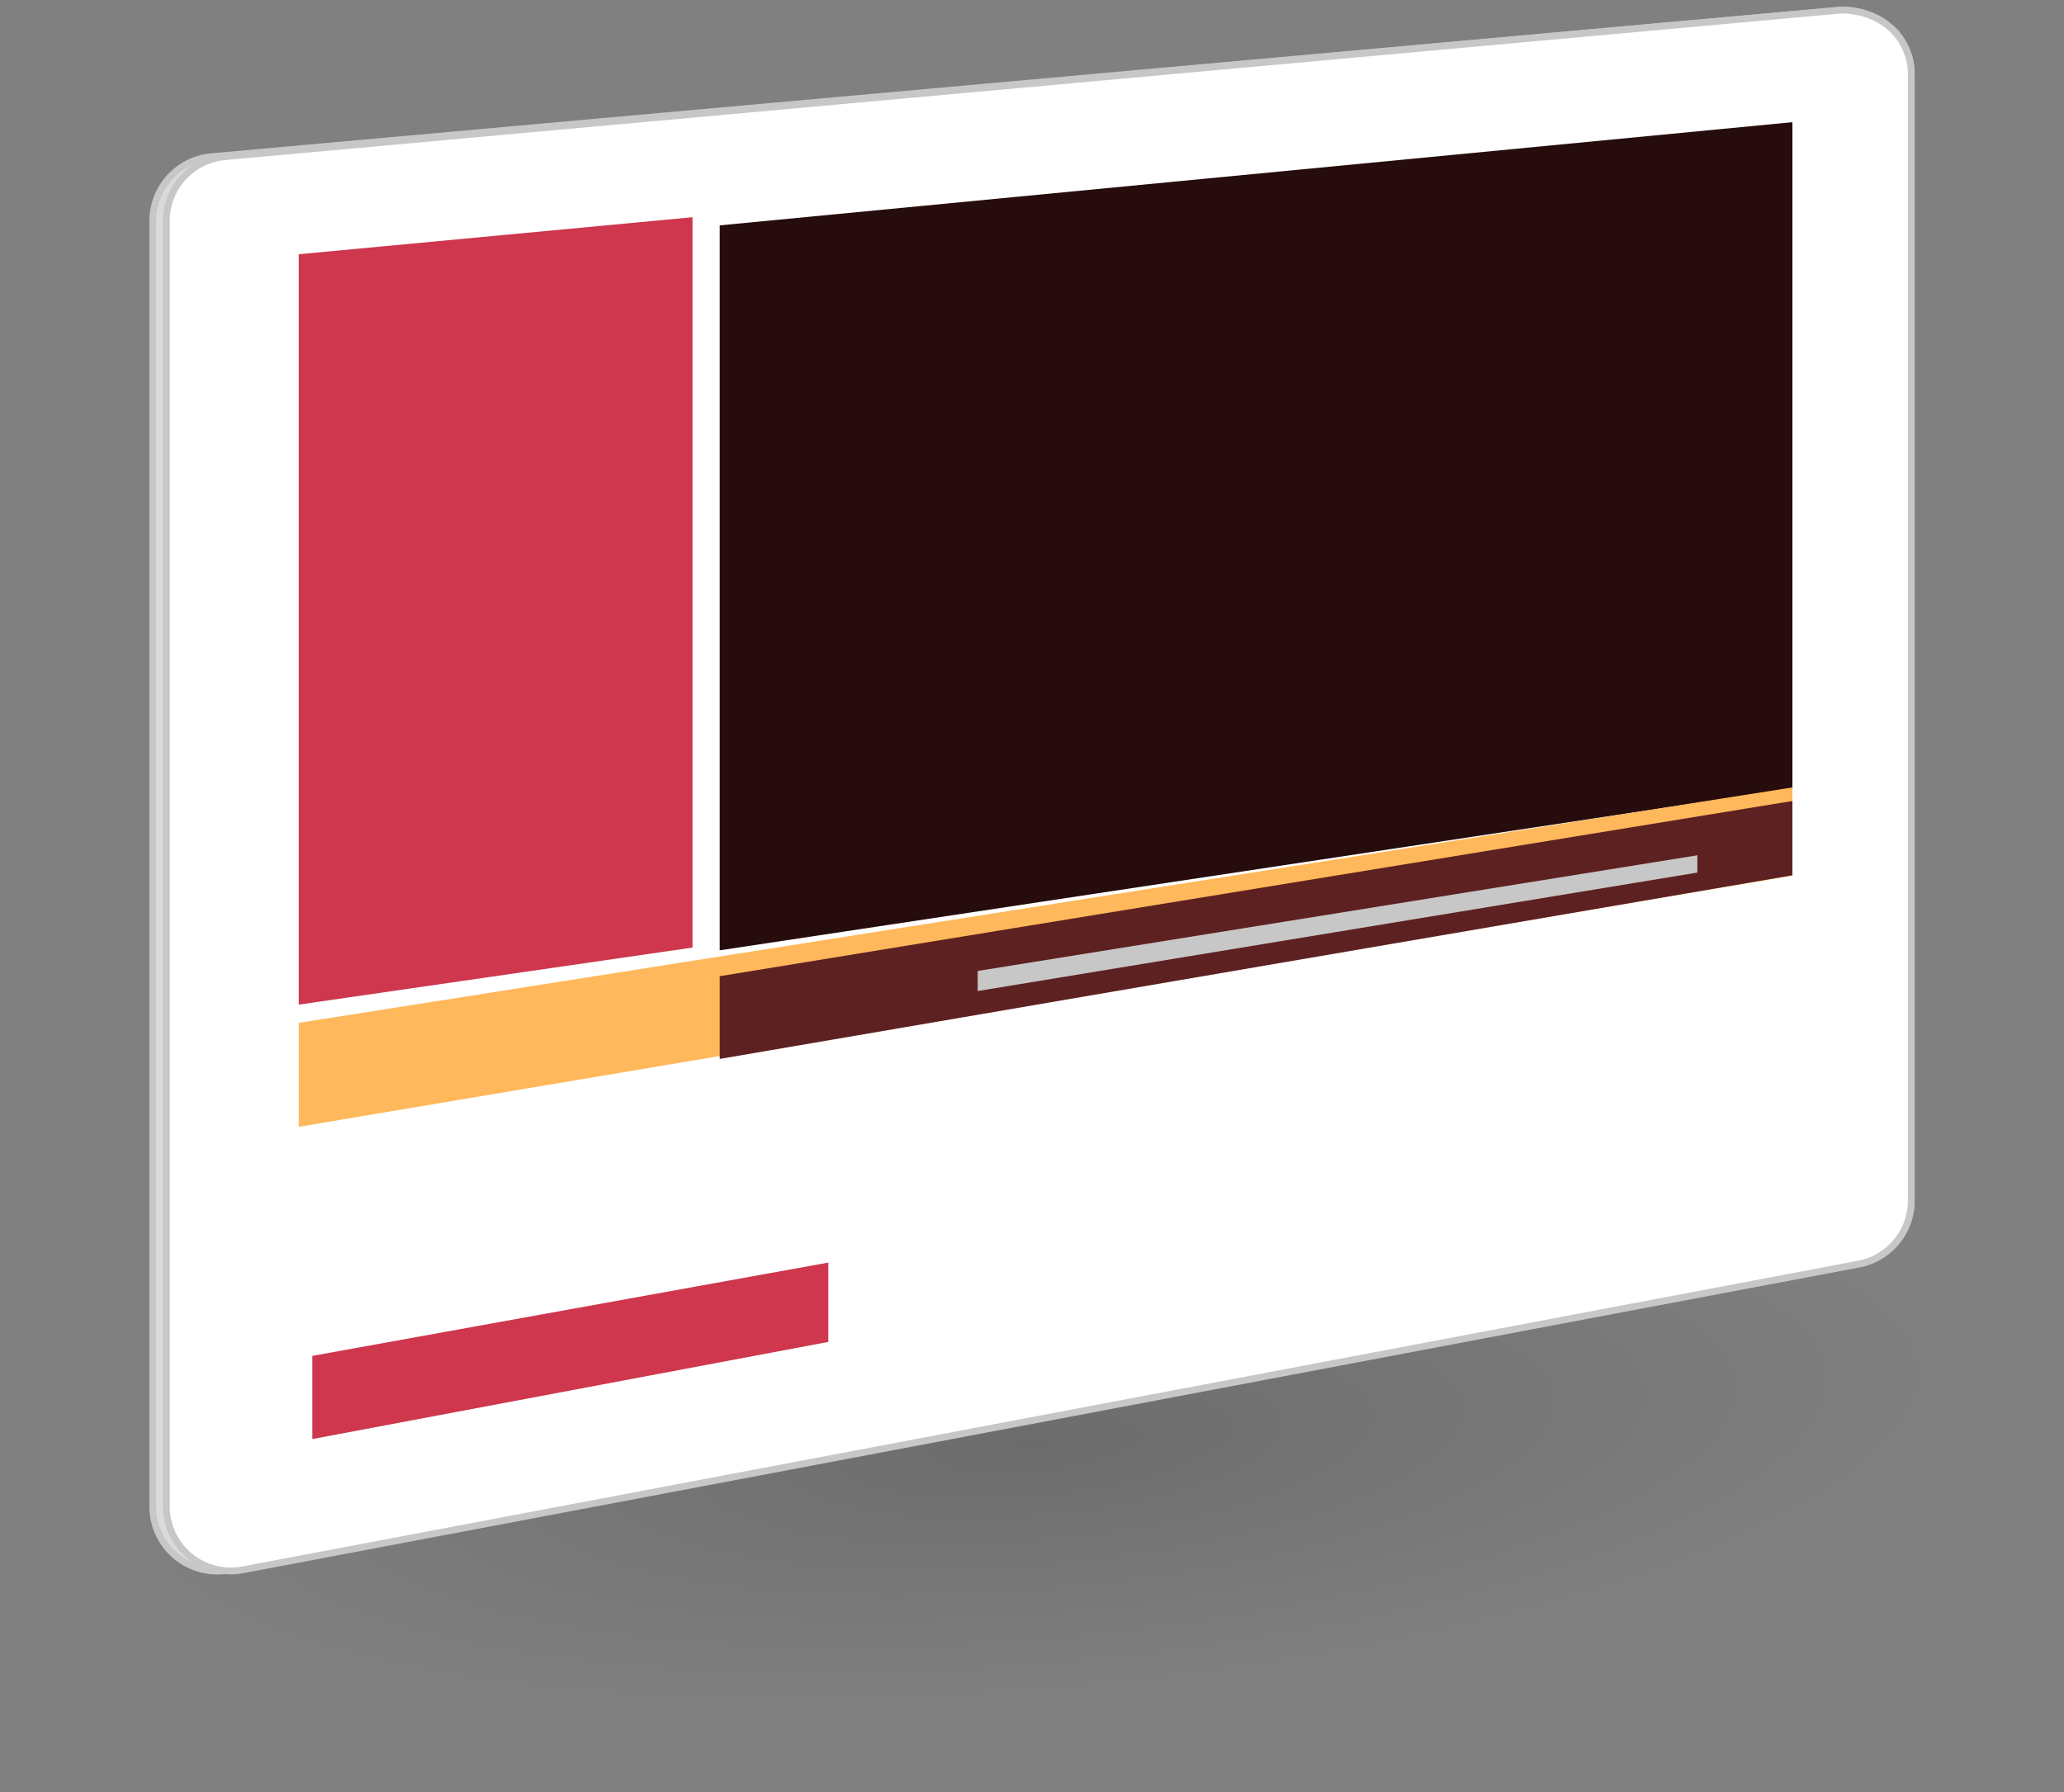 <svg xmlns="http://www.w3.org/2000/svg" width="152" height="132" viewBox="0 0 152 132">
  <rect x="0" y="0" width="152" height="132" fill="#808080" stroke="none"/>
  <defs>
    <radialGradient id="a" cx="50%" cy="50.795%" r="48.595%" fx="50%" fy="50.795%" gradientTransform="matrix(0 1 -.934 0 .975 .008)">
      <stop offset="0%" stop-opacity=".154"/>
      <stop offset="100%" stop-opacity="0"/>
    </radialGradient>
  </defs>
  <g fill="none" fill-rule="evenodd" transform="translate(.626)">
    <ellipse cx="75.374" cy="106" fill="url(#a)" rx="74" ry="19" transform="rotate(-5 75.374 106)"/>
    <path fill="#DADADA" stroke="#C7C7C7" stroke-width=".5" d="M134.938.74c1.503-.007 2.785.501 3.698 1.337a4.554 4.554 0 0 1 1.488 3.393v82.965a4.74 4.74 0 0 1-1.094 3.033 4.74 4.74 0 0 1-2.779 1.636l-120 22.538a4.75 4.75 0 0 1-5.627-4.669v-94.7c0-1.229.47-2.356 1.244-3.204a4.738 4.738 0 0 1 3.08-1.527z"/>
    <path fill="#FFF" stroke="#C7C7C7" stroke-width=".5" d="M134.935.745c1.504-.008 2.786.5 3.7 1.335a4.553 4.553 0 0 1 1.49 3.394v82.967a4.74 4.74 0 0 1-1.093 3.03 4.74 4.74 0 0 1-2.774 1.637l-119 22.524a4.75 4.75 0 0 1-5.634-4.667V16.27c0-1.228.469-2.356 1.243-3.203a4.738 4.738 0 0 1 3.078-1.527z"/>
    <polygon fill="#260C0C" points="52.374 16.6 52.374 70 131.374 58.078 131.374 9"/>
    <polygon fill="#CE374D" points="21.374 18.728 21.374 74 50.374 69.797 50.374 16"/>
    <polygon fill="#FFB85B" points="21.374 75.343 21.374 83 131.374 64.501 131.374 58"/>
    <polygon fill="#5E2121" points="52.374 71.906 52.374 78 131.374 64.472 131.374 59"/>
    <polygon fill="#C7C7C7" points="71.374 71.52 71.374 73 124.374 64.273 124.374 63"/>
    <polygon fill="#CE374D" points="22.374 99.873 22.374 106 60.374 98.844 60.374 93"/>
  </g>
</svg>
